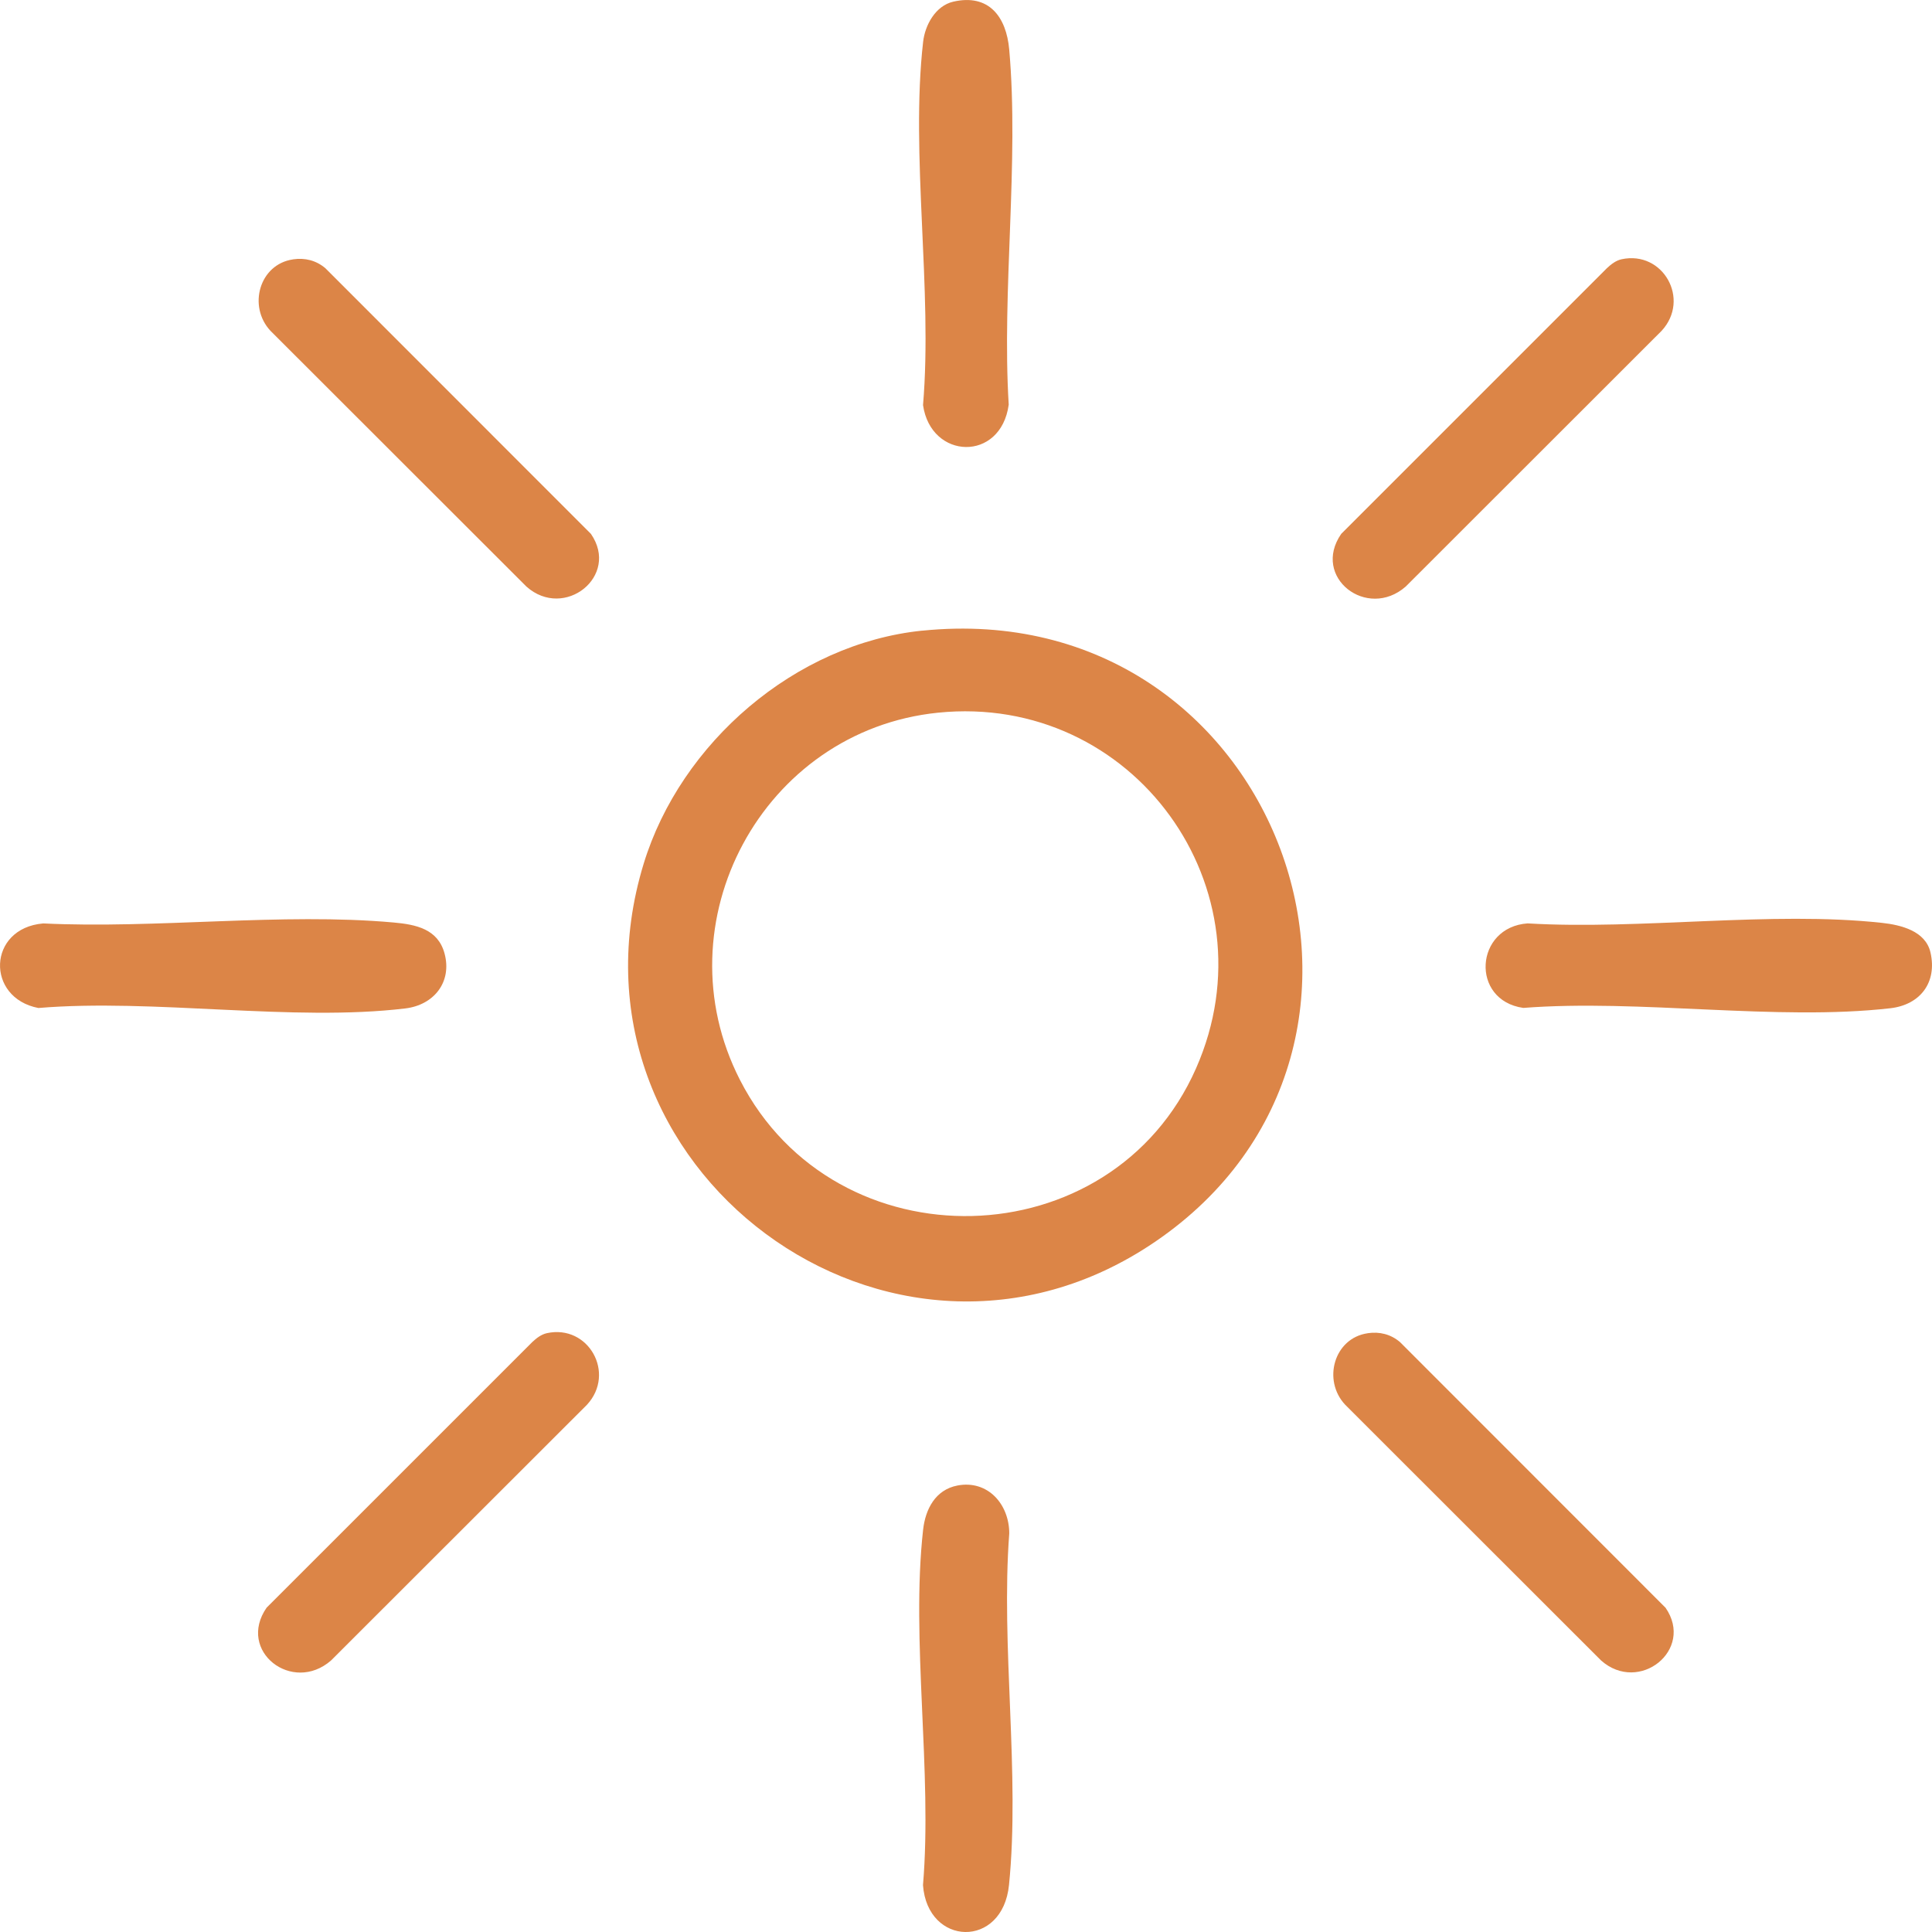 <svg width="46" height="46" viewBox="0 0 46 46" fill="none" xmlns="http://www.w3.org/2000/svg">
<g clip-path="url(#clip0_113_1284)">
<path d="M21.96 15.016C30.454 14.153 34.355 24.905 27.498 29.569C21.227 33.834 13.117 27.793 15.325 20.566C16.204 17.688 18.936 15.323 21.959 15.015L21.96 15.016ZM22.332 16.969C18.159 17.395 15.699 21.965 17.619 25.714C19.893 30.156 26.466 30.001 28.478 25.435C30.36 21.165 26.982 16.495 22.332 16.969Z" fill="#DC8547"/>
<path d="M22.696 0.04C23.545 -0.156 23.96 0.401 24.029 1.179C24.267 3.867 23.851 6.909 24.017 9.635C23.83 11.006 22.164 10.949 21.977 9.645C22.208 6.906 21.674 3.676 21.979 0.997C22.024 0.596 22.274 0.138 22.696 0.04Z" fill="#DC8547"/>
<path d="M22.793 35.37C23.517 35.23 24.029 35.813 24.03 36.509C23.827 39.191 24.29 42.241 24.024 44.88C23.872 46.403 22.082 46.343 21.976 44.884C22.202 42.199 21.685 39.049 21.979 36.42C22.034 35.931 22.272 35.471 22.794 35.37H22.793Z" fill="#DC8547"/>
<path d="M36.379 21.986C39.06 22.144 42.178 21.686 44.809 21.973C45.258 22.022 45.846 22.163 45.964 22.678C46.127 23.391 45.72 23.925 45.006 24.006C42.305 24.314 39.031 23.784 36.269 23.998C35.002 23.818 35.111 22.07 36.378 21.985L36.379 21.986Z" fill="#DC8547"/>
<path d="M1.023 21.986C3.71 22.118 6.721 21.725 9.37 21.964C9.907 22.012 10.428 22.119 10.585 22.704C10.766 23.381 10.334 23.927 9.653 24.01C6.98 24.333 3.656 23.771 0.914 24C-0.344 23.758 -0.298 22.104 1.023 21.987V21.986Z" fill="#DC8547"/>
<path d="M38.608 6.173C39.595 5.959 40.255 7.125 39.563 7.876L33.469 13.966C32.55 14.77 31.219 13.745 31.934 12.711L38.259 6.386C38.358 6.293 38.472 6.203 38.608 6.173Z" fill="#DC8547"/>
<path d="M13.021 31.742C14.008 31.527 14.668 32.693 13.977 33.445L7.882 39.535C6.963 40.339 5.633 39.313 6.347 38.279L12.672 31.955C12.771 31.862 12.885 31.772 13.021 31.742Z" fill="#DC8547"/>
<path d="M6.977 6.175C7.261 6.133 7.528 6.2 7.747 6.386L14.07 12.712C14.764 13.715 13.438 14.77 12.535 13.967L6.44 7.877C5.895 7.293 6.176 6.292 6.976 6.176L6.977 6.175Z" fill="#DC8547"/>
<path d="M32.564 31.743C32.847 31.701 33.115 31.768 33.333 31.954L39.656 38.28C40.35 39.283 39.025 40.339 38.121 39.535L32.027 33.445C31.482 32.861 31.763 31.86 32.563 31.744L32.564 31.743Z" fill="#DC8547"/>
</g>
<defs>
<clipPath id="clip0_113_1284">
<rect width="46" height="46" fill="white"/>
</clipPath>
</defs>
</svg>
